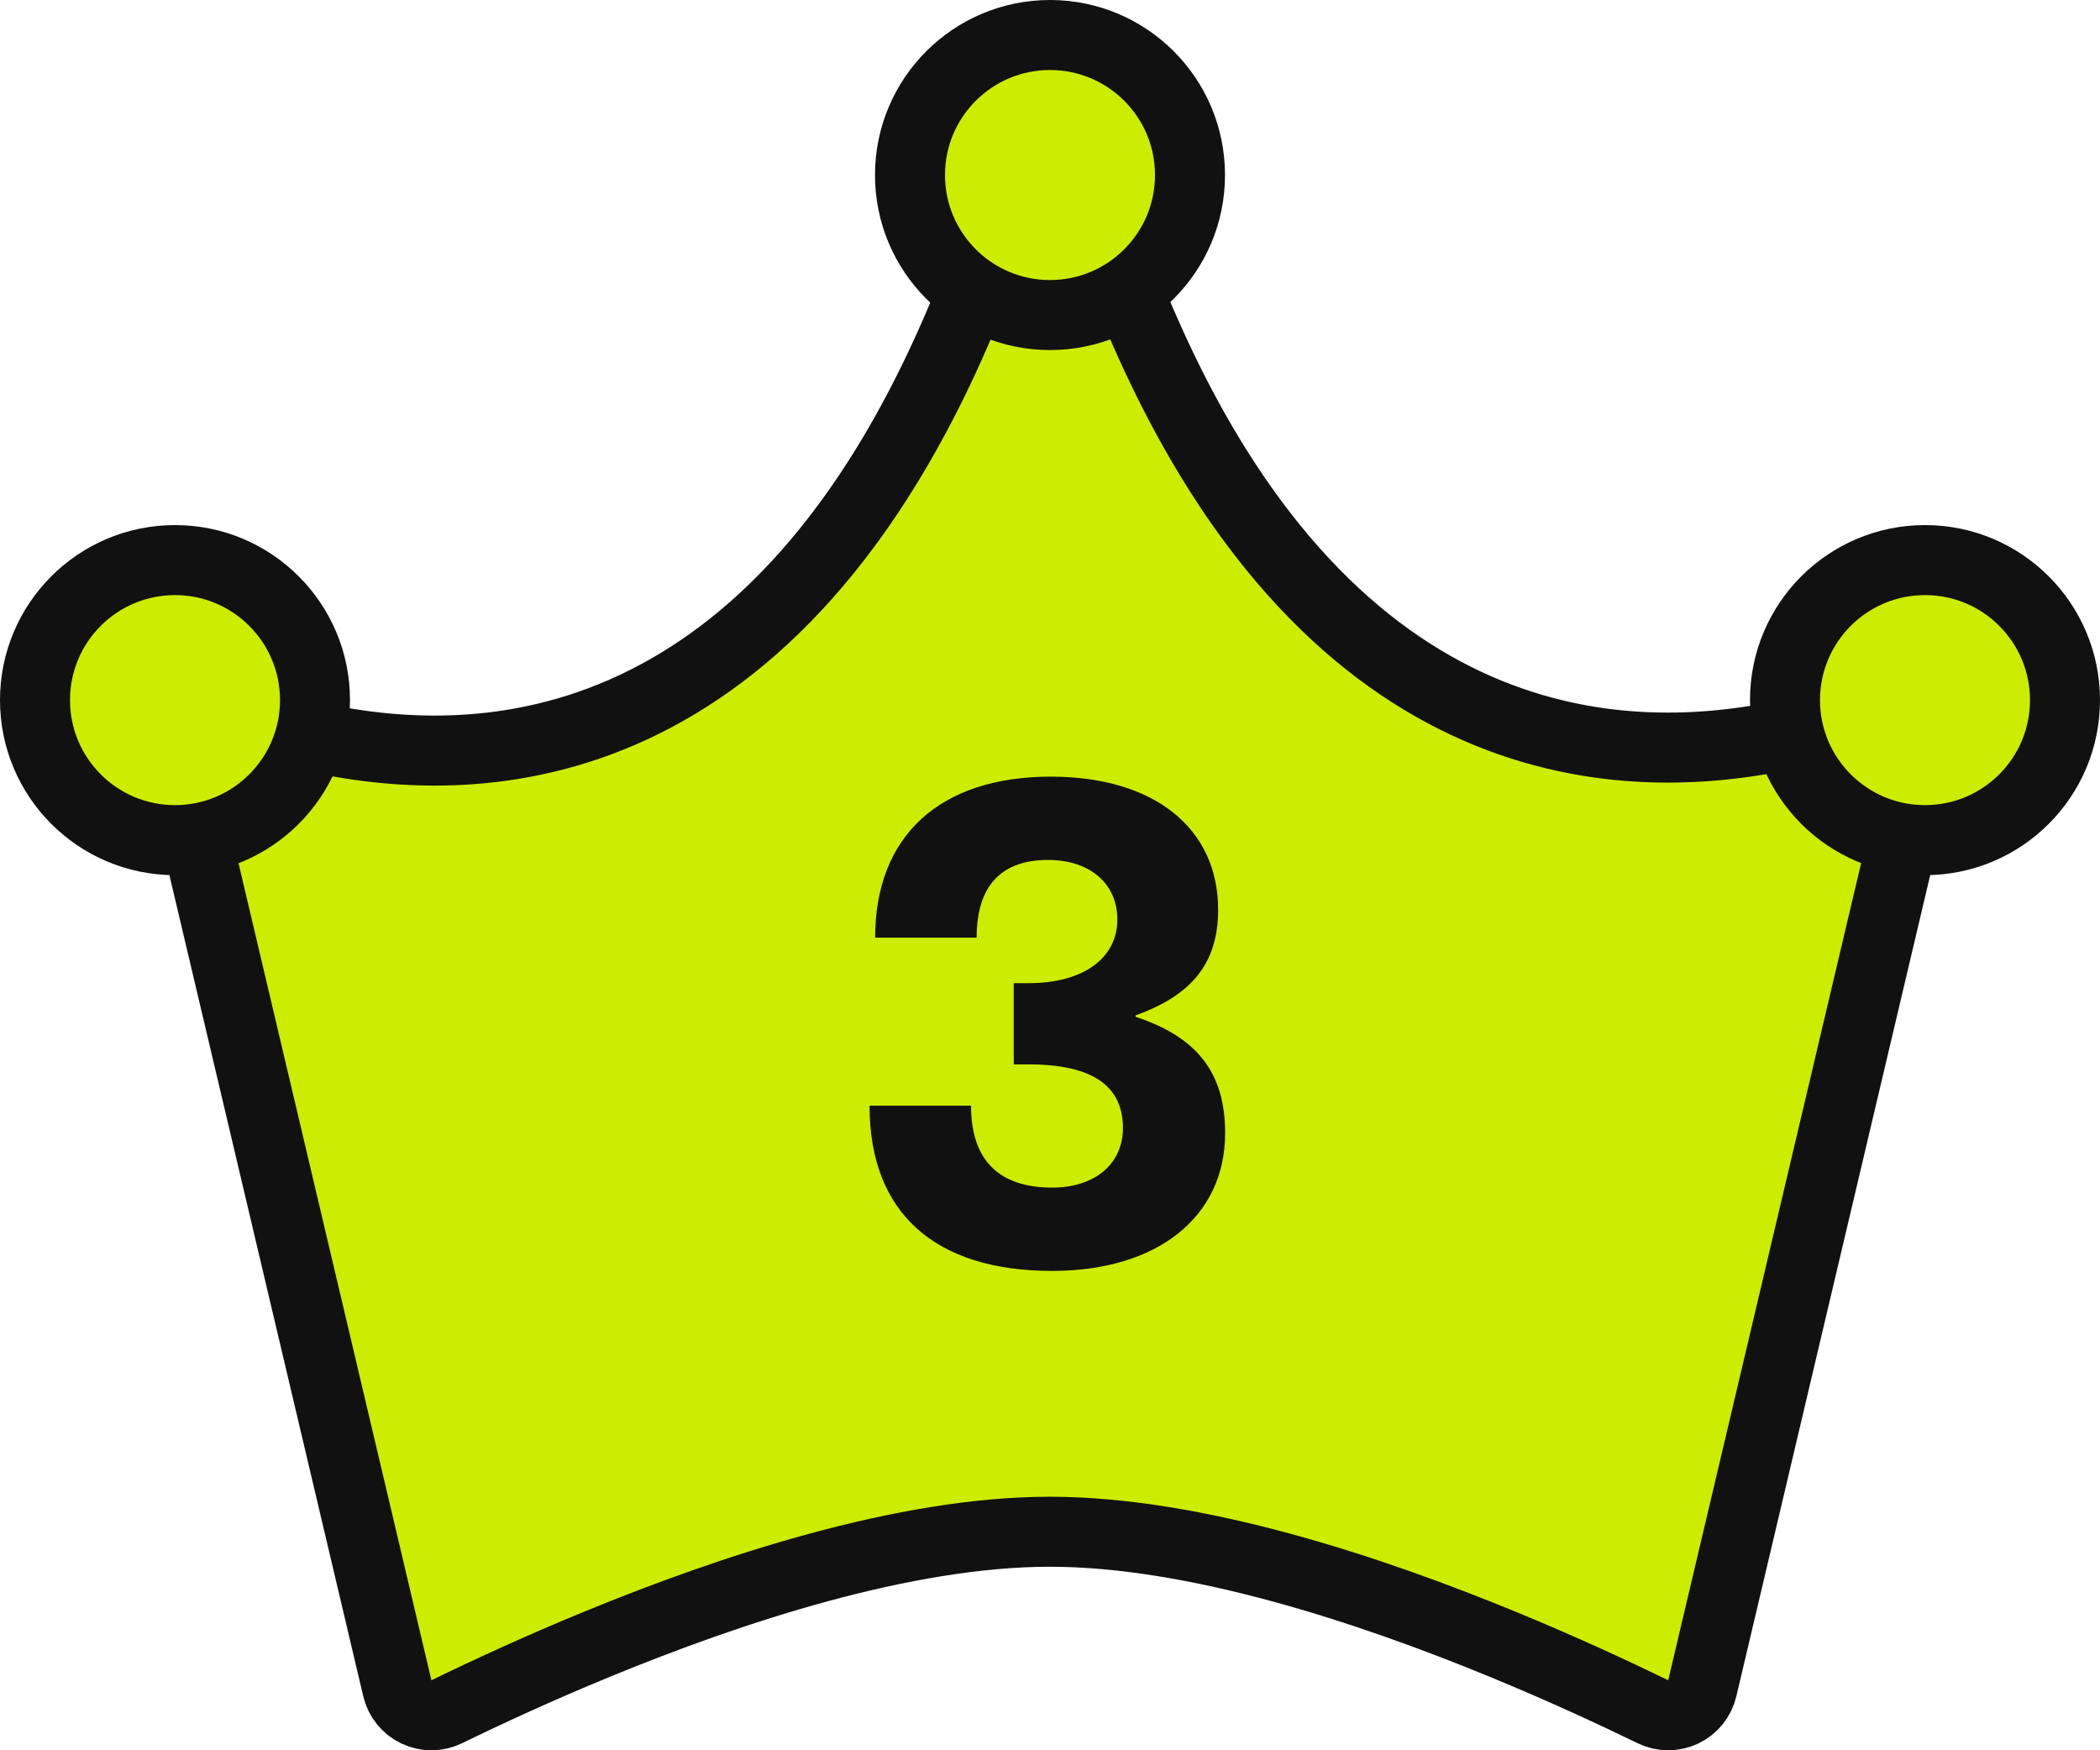 <svg width="60" height="50" viewBox="0 0 60 50" fill="none" xmlns="http://www.w3.org/2000/svg">
<path d="M30.96 4.706C30.831 4.286 30.442 3.999 30.003 4C29.563 4.001 29.175 4.288 29.048 4.709C27.699 9.142 26.044 12.493 24.199 14.992C21.169 19.098 17.657 20.86 14.303 21.316C11.3 21.724 8.495 21.078 6.352 20.272C6.006 20.142 5.617 20.214 5.339 20.458C5.062 20.702 4.942 21.079 5.027 21.438L11.353 48.23C11.423 48.525 11.623 48.773 11.898 48.904C12.172 49.034 12.491 49.032 12.764 48.899C13.908 48.342 15.38 47.661 17.035 46.98C20.866 45.403 25.833 43.757 29.995 43.757C34.157 43.757 39.124 45.403 42.955 46.98C44.61 47.661 46.082 48.342 47.226 48.899C47.499 49.032 47.817 49.034 48.092 48.904C48.366 48.773 48.567 48.525 48.636 48.23L54.973 21.393C55.058 21.035 54.939 20.659 54.663 20.415C54.388 20.171 54 20.098 53.654 20.225C51.508 21.015 48.694 21.645 45.681 21.22C42.33 20.747 38.821 18.979 35.792 14.886C33.955 12.405 32.306 9.087 30.96 4.706Z" fill="#CCED00" stroke="#111111" stroke-width="2" stroke-linejoin="round"/>
<path d="M30.024 22.186C32.984 22.186 34.804 23.666 34.804 25.986C34.804 27.506 34.064 28.426 32.444 29.006V29.046C34.204 29.626 35.004 30.646 35.004 32.366C35.004 34.786 33.044 36.306 30.064 36.306C26.704 36.306 24.844 34.646 24.844 31.586H27.744C27.744 33.126 28.524 33.926 30.064 33.926C31.284 33.926 32.084 33.246 32.084 32.226C32.084 31.026 31.224 30.406 29.384 30.406H28.964V28.086H29.384C30.964 28.086 31.924 27.366 31.924 26.266C31.924 25.246 31.144 24.566 29.944 24.566C28.644 24.566 27.904 25.266 27.904 26.786H25.004C25.004 23.886 26.844 22.186 30.024 22.186Z" fill="#111111"/>
<circle cx="30" cy="5" r="4" fill="#CCED00" stroke="#111111" stroke-width="2"/>
<circle cx="55" cy="20" r="4" fill="#CCED00" stroke="#111111" stroke-width="2"/>
<circle cx="5" cy="20" r="4" fill="#CCED00" stroke="#111111" stroke-width="2"/>
</svg>
